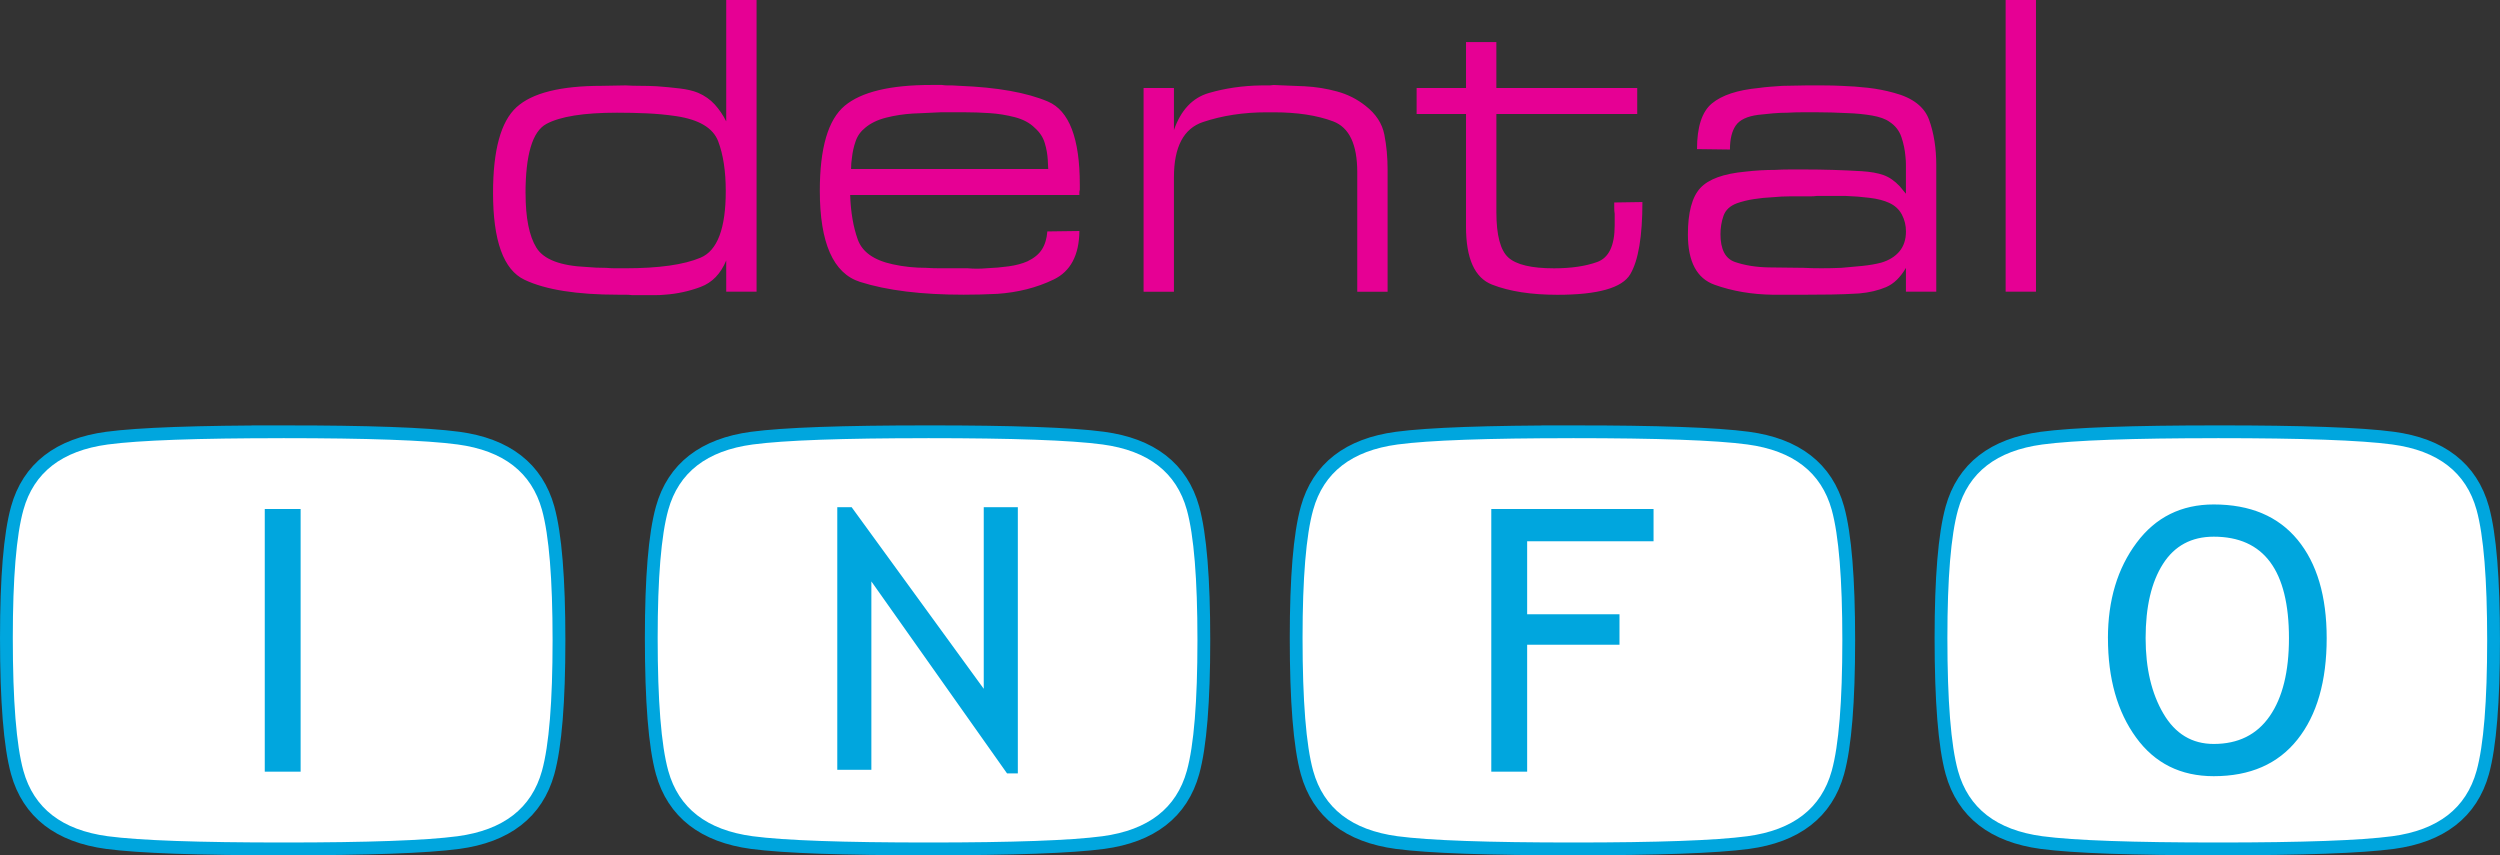 <?xml version="1.0" encoding="UTF-8"?>
<!DOCTYPE svg PUBLIC "-//W3C//DTD SVG 1.1//EN" "http://www.w3.org/Graphics/SVG/1.1/DTD/svg11.dtd">
<!-- Creator: CorelDRAW -->
<svg xmlns="http://www.w3.org/2000/svg" xml:space="preserve" width="48.839mm" height="16.709mm" version="1.1" style="shape-rendering:geometricPrecision; text-rendering:geometricPrecision; image-rendering:optimizeQuality; fill-rule:evenodd; clip-rule:evenodd" viewBox="0 0 929.23 317.91" xmlns:xlink="http://www.w3.org/1999/xlink" xmlns:xodm="http://www.corel.com/coreldraw/odm/2003">
 <rect x="0" y="0" width="929.23" height="317.91" fill="#333333" stroke="none"/>
 <defs>
  <style type="text/css">
   <![CDATA[
    .str0 {stroke:#00A6DE;stroke-width:9.51;stroke-miterlimit:22.926}
    .fil1 {fill:none;fill-rule:nonzero}
    .fil0 {fill:#E60094;fill-rule:nonzero}
    .fil2 {fill:white;fill-rule:nonzero}
    .fil3 {fill:#00A6DE;fill-rule:nonzero}
   ]]>
  </style>
 </defs>
 <g id="Laag_x0020_1">
  <path class="fil0" d="M269.93 0l11.28 0 0 108.41 -11.28 0 0 -11.6c-2.04,4.94 -5.21,8.22 -9.5,9.83 -4.3,1.61 -8.75,2.58 -13.37,2.9 -1.18,0.11 -2.33,0.16 -3.46,0.16 -1.13,0 -2.23,0 -3.3,0 -0.86,0 -1.74,0 -2.66,0 -0.91,0 -1.8,0 -2.66,0 -0.86,-0.11 -1.72,-0.16 -2.58,-0.16 -0.86,0 -1.72,0 -2.58,0 -15.46,0 -27.09,-1.85 -34.88,-5.56 -7.79,-3.71 -11.68,-14.47 -11.68,-32.3 0,-15.89 2.9,-26.5 8.7,-31.81 5.8,-5.32 16.38,-7.97 31.73,-7.97l8.86 -0.16c1.72,0.11 3.57,0.16 5.56,0.16 1.99,0 4,0.05 6.04,0.16 2.9,0.21 5.72,0.48 8.46,0.81 2.74,0.32 5.02,0.86 6.85,1.61 2.47,1.07 4.54,2.52 6.2,4.35 1.66,1.83 3.09,3.92 4.27,6.28l0 -45.1zm-74.58 71.85c0,9.13 1.34,15.87 4.03,20.22 2.68,4.35 8.91,6.74 18.69,7.17 1.18,0.11 2.36,0.19 3.54,0.24 1.18,0.05 2.42,0.08 3.7,0.08 1.18,0.11 2.36,0.16 3.54,0.16 1.18,0 2.36,0 3.54,0 12.46,0 21.8,-1.31 28.03,-3.95 6.23,-2.63 9.34,-10.87 9.34,-24.73 0,-7.41 -0.94,-13.58 -2.82,-18.52 -1.88,-4.94 -7.06,-8.05 -15.55,-9.34 -3.65,-0.54 -7.3,-0.88 -10.95,-1.05 -3.65,-0.16 -7.36,-0.24 -11.12,-0.24 -12.35,0 -21.1,1.4 -26.26,4.19 -5.16,2.79 -7.73,11.44 -7.73,25.93l0 -0.16zm205.87 0.64l-85.22 0c0.21,6.34 1.15,11.84 2.82,16.51 1.66,4.67 6.04,7.76 13.13,9.26 1.93,0.43 3.95,0.75 6.04,0.97 2.09,0.21 4.16,0.32 6.2,0.32 1.61,0.11 3.19,0.16 4.75,0.16 1.56,0 3.09,0 4.59,0l6.12 0c1.18,0.11 2.36,0.16 3.54,0.16 1.18,0 2.36,-0.06 3.54,-0.16 2.79,-0.11 5.53,-0.35 8.22,-0.72 2.68,-0.38 4.99,-0.99 6.93,-1.85 2.47,-1.18 4.27,-2.66 5.4,-4.43 1.13,-1.77 1.8,-4 2.01,-6.69l11.92 -0.16c-0.11,9.02 -3.3,15.03 -9.59,18.04 -6.28,3.03 -13.23,4.78 -20.86,5.32 -2.15,0.11 -4.27,0.19 -6.36,0.24 -2.09,0.06 -4.16,0.08 -6.2,0.08 -15.68,0 -28.51,-1.58 -38.5,-4.75 -9.99,-3.17 -14.98,-14.47 -14.98,-33.91 0,-15.89 3.09,-26.42 9.26,-31.57 6.18,-5.15 16.89,-7.73 32.14,-7.73 0.64,0 1.32,0 2.01,0 0.7,0 1.37,0 2.01,0 0.64,0.11 1.26,0.16 1.85,0.16 0.59,0 1.21,0 1.85,0 0.43,0 0.89,0.03 1.37,0.08 0.48,0.06 0.94,0.08 1.37,0.08 14.07,0.54 25.05,2.5 32.94,5.85 7.89,3.38 11.84,13.66 11.84,30.9 0,0.29 0,0.62 0,0.94 0,0.32 0,0.64 0,0.97 -0.11,0.32 -0.16,0.64 -0.16,0.97 0,0.32 0,0.64 0,0.97zm-11.6 -9.66c0,-0.43 -0.03,-0.91 -0.08,-1.45 -0.06,-0.54 -0.08,-1.13 -0.08,-1.77 -0.11,-2.15 -0.48,-4.3 -1.13,-6.44 -0.64,-2.15 -1.88,-4.03 -3.71,-5.64 -1.82,-1.82 -4.27,-3.14 -7.33,-3.95 -3.06,-0.8 -6.2,-1.32 -9.42,-1.53 -1.61,-0.11 -3.19,-0.19 -4.75,-0.24 -1.56,-0.06 -3.09,-0.08 -4.59,-0.08l-8.86 0c-1.61,0.11 -3.3,0.19 -5.07,0.24 -1.77,0.05 -3.57,0.14 -5.4,0.24 -3.33,0.21 -6.58,0.7 -9.75,1.5 -3.17,0.78 -5.77,2.04 -7.81,3.73 -1.72,1.37 -2.93,3.06 -3.62,5.07 -0.7,2.01 -1.15,4.08 -1.37,6.17 -0.11,0.64 -0.19,1.34 -0.24,2.07 -0.05,0.75 -0.08,1.42 -0.08,2.07l73.3 0zm35.44 -30.12l11.28 0 0 15.63c2.58,-7.41 6.9,-12 12.97,-13.77 6.07,-1.77 12.54,-2.71 19.41,-2.82 0.54,0 1.07,0 1.61,0 0.54,0 1.07,0 1.61,0l1.45 -0.16c1.83,0.11 3.7,0.19 5.64,0.24 1.93,0.06 3.92,0.14 5.96,0.24 4.08,0.21 8.08,0.86 12,1.93 3.92,1.07 7.44,2.85 10.55,5.32 3.87,3.01 6.2,6.58 7.01,10.71 0.81,4.13 1.21,8.46 1.21,12.97l0 45.43 -11.28 0 0 -44.46c0,-10.31 -2.98,-16.59 -8.94,-18.85 -5.96,-2.25 -13.35,-3.38 -22.15,-3.38 -0.43,0 -0.86,0 -1.29,0 -0.43,0 -0.86,0 -1.29,0 -8.59,0 -16.48,1.21 -23.68,3.62 -7.2,2.42 -10.79,9.26 -10.79,20.54l0 42.53 -11.28 0 0 -75.71zm131.13 0l52.35 0 0 9.67 -52.35 0 0 36.41c0,8.59 1.48,14.23 4.43,16.91 2.95,2.68 8.62,4.03 16.99,4.03 6.34,0 11.68,-0.78 16.03,-2.34 4.35,-1.56 6.52,-6.09 6.52,-13.61 0,-0.75 0,-1.48 0,-2.17 0,-0.7 0,-1.42 0,-2.17 -0.11,-0.64 -0.16,-1.31 -0.16,-2.01 0,-0.7 0,-1.42 0,-2.17l10.47 -0.16c0,12.78 -1.5,21.72 -4.51,26.82 -3.01,5.1 -12.03,7.65 -27.06,7.65 -9.77,0 -17.88,-1.26 -24.33,-3.79 -6.44,-2.52 -9.67,-9.69 -9.67,-21.51l0 -5.48 0 -36.41 -18.36 0 0 -9.67 18.36 0 0 -17.08 11.28 0 0 17.08zm163.51 75.71l-11.28 0 0 -8.86c-2.04,3.54 -4.51,5.93 -7.41,7.17 -2.9,1.23 -6.23,2.01 -9.99,2.34 -3.44,0.21 -6.9,0.35 -10.39,0.4 -3.49,0.06 -6.95,0.08 -10.39,0.08l-9.83 0c-0.21,0 -0.43,0 -0.64,0 -0.21,0 -0.48,0 -0.81,0 -7.84,-0.11 -15.06,-1.34 -21.67,-3.71 -6.6,-2.36 -9.91,-8.59 -9.91,-18.69 0,-8.16 1.53,-13.91 4.59,-17.24 3.06,-3.33 8.67,-5.37 16.83,-6.12 1.82,-0.21 3.65,-0.38 5.48,-0.48 1.83,-0.11 3.65,-0.16 5.48,-0.16 1.82,-0.11 3.65,-0.16 5.48,-0.16 1.83,0 3.65,0 5.48,0 3.54,0 7.09,0.05 10.63,0.16 3.54,0.11 7.09,0.27 10.63,0.48 3.33,0.21 6.04,0.7 8.14,1.45 2.09,0.75 4.11,2.15 6.04,4.19 0.32,0.43 0.67,0.86 1.05,1.29 0.38,0.43 0.78,0.91 1.21,1.45l0 -8.21c0,-0.75 0,-1.61 0,-2.58 0,-0.97 -0.05,-1.93 -0.16,-2.9 -0.21,-2.58 -0.72,-5.05 -1.53,-7.41 -0.8,-2.36 -2.28,-4.24 -4.43,-5.64 -1.5,-1.07 -3.68,-1.85 -6.52,-2.34 -2.85,-0.48 -5.83,-0.78 -8.94,-0.88 -2.04,-0.11 -4.05,-0.19 -6.04,-0.24 -1.99,-0.06 -3.79,-0.08 -5.4,-0.08 -1.82,0 -3.65,0 -5.48,0 -1.83,0 -3.65,0.05 -5.48,0.16 -1.82,0 -3.65,0.08 -5.48,0.24 -1.82,0.16 -3.65,0.35 -5.48,0.56 -4.08,0.54 -6.85,1.85 -8.3,3.95 -1.45,2.09 -2.17,5.07 -2.17,8.94l-12.24 -0.16c0,-8.27 1.85,-13.93 5.56,-16.99 3.7,-3.06 9.48,-4.97 17.32,-5.72 1.5,-0.21 2.98,-0.38 4.43,-0.48 1.45,-0.11 2.93,-0.21 4.43,-0.32 1.4,0 2.85,-0.03 4.35,-0.08 1.5,-0.05 2.95,-0.08 4.35,-0.08 2.15,0 4.32,0 6.52,0 2.2,0 4.43,0.05 6.69,0.16 3.33,0.11 6.63,0.35 9.91,0.72 3.27,0.37 6.47,0.99 9.58,1.85 6.98,1.83 11.36,5.18 13.13,10.07 1.77,4.89 2.66,10.5 2.66,16.83l0 47.04zm-80.22 -21.43c0,5.69 1.8,9.16 5.4,10.39 3.6,1.23 7.71,1.91 12.32,2.01l13.21 0.16c1.93,0.11 4.13,0.16 6.6,0.16 2.47,0 4.94,-0.05 7.41,-0.16 2.68,-0.21 5.32,-0.46 7.89,-0.72 2.58,-0.27 4.89,-0.67 6.93,-1.21 2.9,-0.86 5.15,-2.25 6.77,-4.19 1.61,-1.93 2.42,-4.4 2.42,-7.41 0,-2.25 -0.51,-4.35 -1.53,-6.28 -1.02,-1.93 -2.6,-3.38 -4.75,-4.35 -1.83,-0.86 -4.21,-1.48 -7.17,-1.85 -2.95,-0.38 -5.99,-0.62 -9.1,-0.72 -0.86,0 -1.69,0 -2.5,0 -0.8,0 -1.64,0 -2.5,0 -0.97,0 -1.91,0 -2.82,0 -0.91,0 -1.8,0 -2.66,0 -0.86,0.11 -1.66,0.16 -2.42,0.16 -0.75,0 -1.45,0 -2.09,0 -1.72,0 -3.6,0 -5.64,0 -2.04,0 -4.13,0.11 -6.28,0.32 -2.47,0.11 -4.86,0.35 -7.17,0.72 -2.31,0.37 -4.38,0.88 -6.2,1.53 -2.58,0.97 -4.24,2.52 -4.99,4.67 -0.75,2.15 -1.13,4.46 -1.13,6.93l0 -0.16zm106 -86.99l11.28 0 0 108.41 -11.28 0 0 -108.41z"/>
  <g>
   <path class="fil1 str0" d="M824.15 162.86c31.5,0 53.19,0.76 65.01,2.34 17.05,2.3 27.49,10.4 31.36,24.31 2.63,9.53 3.94,25.7 3.94,48.44 0,22.82 -1.31,39.03 -3.94,48.56 -3.87,13.91 -14.31,22.01 -31.36,24.31 -11.82,1.57 -33.36,2.33 -64.58,2.33 -31.8,0 -53.63,-0.76 -65.45,-2.33 -17.05,-2.3 -27.49,-10.41 -31.36,-24.31 -2.63,-9.53 -3.94,-26.03 -3.94,-49.39 0,-22.27 1.32,-38.15 3.94,-47.6 3.87,-13.91 14.31,-22.01 31.36,-24.31 11.75,-1.57 33.44,-2.34 65.02,-2.34zm-719.08 0c31.51,0 53.19,0.76 65.02,2.34 17.05,2.3 27.49,10.4 31.36,24.31 2.63,9.53 3.94,25.7 3.94,48.44 0,22.82 -1.31,39.03 -3.94,48.56 -3.87,13.91 -14.31,22.01 -31.36,24.31 -11.82,1.57 -33.36,2.33 -64.58,2.33 -31.8,0 -53.63,-0.76 -65.45,-2.33 -17.05,-2.3 -27.49,-10.41 -31.36,-24.31 -2.63,-9.53 -3.94,-26.03 -3.94,-49.39 0,-22.27 1.31,-38.15 3.94,-47.6 3.87,-13.91 14.31,-22.01 31.36,-24.31 11.75,-1.57 33.44,-2.34 65.02,-2.34zm239.69 0c31.51,0 53.19,0.76 65.02,2.34 17.05,2.3 27.49,10.4 31.36,24.31 2.63,9.53 3.94,25.7 3.94,48.44 0,22.82 -1.31,39.03 -3.94,48.56 -3.87,13.91 -14.31,22.01 -31.36,24.31 -11.82,1.57 -33.36,2.33 -64.58,2.33 -31.8,0 -53.63,-0.76 -65.45,-2.33 -17.05,-2.3 -27.49,-10.41 -31.36,-24.31 -2.63,-9.53 -3.94,-26.03 -3.94,-49.39 0,-22.27 1.31,-38.15 3.94,-47.6 3.87,-13.91 14.31,-22.01 31.36,-24.31 11.75,-1.57 33.44,-2.34 65.01,-2.34zm239.7 0c31.51,0 53.19,0.76 65.02,2.34 17.05,2.3 27.49,10.4 31.36,24.31 2.63,9.53 3.94,25.7 3.94,48.44 0,22.82 -1.31,39.03 -3.94,48.56 -3.87,13.91 -14.31,22.01 -31.36,24.31 -11.82,1.57 -33.36,2.33 -64.58,2.33 -31.8,0 -53.63,-0.76 -65.45,-2.33 -17.05,-2.3 -27.49,-10.41 -31.36,-24.31 -2.63,-9.53 -3.94,-26.03 -3.94,-49.39 0,-22.27 1.31,-38.15 3.94,-47.6 3.87,-13.91 14.31,-22.01 31.36,-24.31 11.75,-1.57 33.44,-2.34 65.02,-2.34z"/>
   <path id="_1" class="fil2" d="M824.15 162.86c31.5,0 53.19,0.76 65.01,2.34 17.05,2.3 27.49,10.4 31.36,24.31 2.63,9.53 3.94,25.7 3.94,48.44 0,22.82 -1.31,39.03 -3.94,48.56 -3.87,13.91 -14.31,22.01 -31.36,24.31 -11.82,1.57 -33.36,2.33 -64.58,2.33 -31.8,0 -53.63,-0.76 -65.45,-2.33 -17.05,-2.3 -27.49,-10.41 -31.36,-24.31 -2.63,-9.53 -3.94,-26.03 -3.94,-49.39 0,-22.27 1.32,-38.15 3.94,-47.6 3.87,-13.91 14.31,-22.01 31.36,-24.31 11.75,-1.57 33.44,-2.34 65.02,-2.34zm-719.08 0c31.51,0 53.19,0.76 65.02,2.34 17.05,2.3 27.49,10.4 31.36,24.31 2.63,9.53 3.94,25.7 3.94,48.44 0,22.82 -1.31,39.03 -3.94,48.56 -3.87,13.91 -14.31,22.01 -31.36,24.31 -11.82,1.57 -33.36,2.33 -64.58,2.33 -31.8,0 -53.63,-0.76 -65.45,-2.33 -17.05,-2.3 -27.49,-10.41 -31.36,-24.31 -2.63,-9.53 -3.94,-26.03 -3.94,-49.39 0,-22.27 1.31,-38.15 3.94,-47.6 3.87,-13.91 14.31,-22.01 31.36,-24.31 11.75,-1.57 33.44,-2.34 65.02,-2.34zm239.69 0c31.51,0 53.19,0.76 65.02,2.34 17.05,2.3 27.49,10.4 31.36,24.31 2.63,9.53 3.94,25.7 3.94,48.44 0,22.82 -1.31,39.03 -3.94,48.56 -3.87,13.91 -14.31,22.01 -31.36,24.31 -11.82,1.57 -33.36,2.33 -64.58,2.33 -31.8,0 -53.63,-0.76 -65.45,-2.33 -17.05,-2.3 -27.49,-10.41 -31.36,-24.31 -2.63,-9.53 -3.94,-26.03 -3.94,-49.39 0,-22.27 1.31,-38.15 3.94,-47.6 3.87,-13.91 14.31,-22.01 31.36,-24.31 11.75,-1.57 33.44,-2.34 65.01,-2.34zm239.7 0c31.51,0 53.19,0.76 65.02,2.34 17.05,2.3 27.49,10.4 31.36,24.31 2.63,9.53 3.94,25.7 3.94,48.44 0,22.82 -1.31,39.03 -3.94,48.56 -3.87,13.91 -14.31,22.01 -31.36,24.31 -11.82,1.57 -33.36,2.33 -64.58,2.33 -31.8,0 -53.63,-0.76 -65.45,-2.33 -17.05,-2.3 -27.49,-10.41 -31.36,-24.31 -2.63,-9.53 -3.94,-26.03 -3.94,-49.39 0,-22.27 1.31,-38.15 3.94,-47.6 3.87,-13.91 14.31,-22.01 31.36,-24.31 11.75,-1.57 33.44,-2.34 65.02,-2.34z"/>
  </g>
  <path class="fil3" d="M797.51 237.2c0,11.21 2.21,20.56 6.62,28.06 4.41,7.51 10.64,11.26 18.69,11.26 9.1,0 16.03,-3.43 20.81,-10.33 4.78,-6.89 7.16,-16.56 7.16,-29 0,-25.13 -9.32,-37.71 -27.97,-37.71 -8.26,0 -14.56,3.39 -18.85,10.12 -4.32,6.76 -6.46,15.97 -6.46,27.59zm-699.1 49.61l0 -97.61 13.33 0 0 97.61 -13.33 0zm275.91 0.67l-50.44 -71.37 0 70.02 -12.67 0 0 -97.61 5.34 0 49.1 67.5 0 -67.5 12.67 0 0 98.95 -4 0zm193.31 -86.3l0 27.13 34.32 0 0 11.33 -34.32 0 0 47.17 -13.33 0 0 -97.61 60.31 0 0 11.99 -46.99 0zm215.87 36.01c0,-14.12 3.55,-25.93 10.64,-35.43 7.07,-9.51 16.65,-14.26 28.68,-14.26 13.56,0 23.93,4.37 31.16,13.12 7.21,8.76 10.83,20.95 10.83,36.57 0,16.03 -3.64,28.61 -10.87,37.69 -7.23,9.1 -17.6,13.62 -31.11,13.62 -12.3,0 -21.92,-4.8 -28.88,-14.4 -6.96,-9.57 -10.44,-21.88 -10.44,-36.91z"/>
 </g>
</svg>